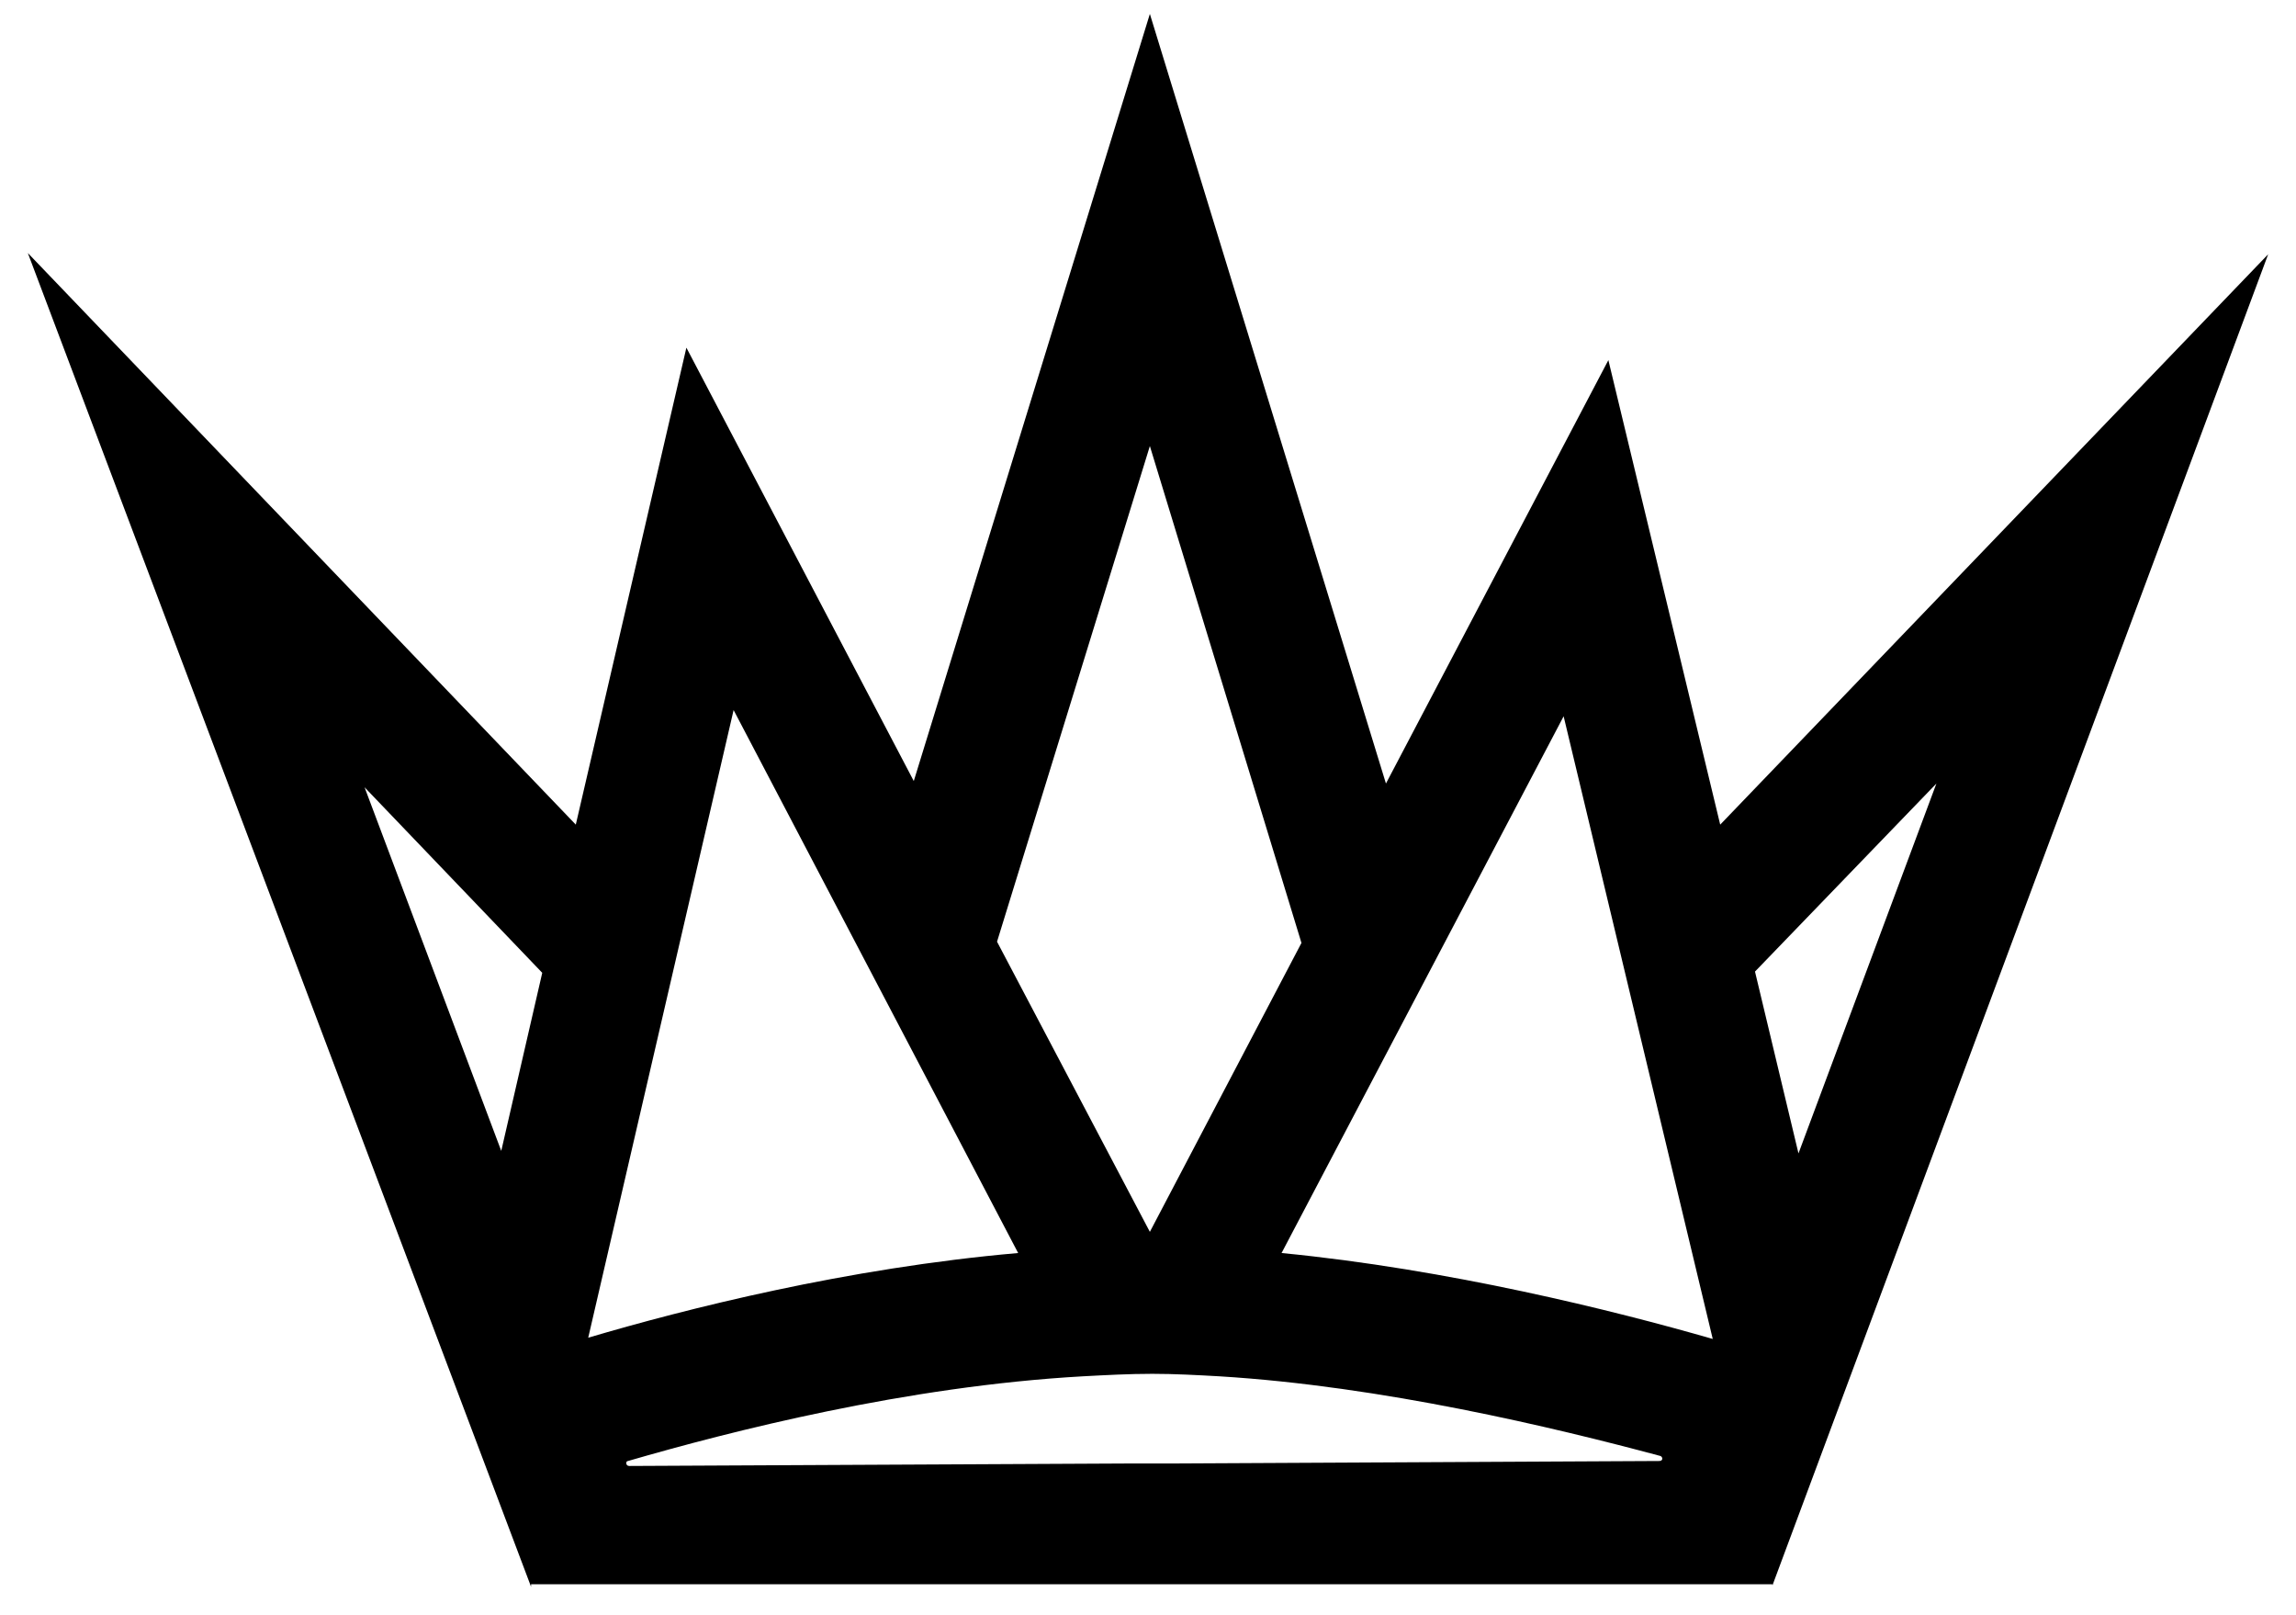 <svg xmlns="http://www.w3.org/2000/svg" fill="none" viewBox="0 0 165 116" height="116" width="165">
<path fill="black" d="M123.621 59.245L115.584 25.872L99.6 56.292L82.634 1L65.668 56.113L49.327 24.978L41.379 59.245L2 18.178L38.165 114V113.821H127.371V113.911L163 18.268L123.621 59.245ZM139.158 56.292L129.246 82.865L126.121 69.802L139.158 56.292ZM123.085 96.196C115.941 94.138 104.065 91.185 92.099 90.022L112.369 51.461L123.085 96.196ZM93.528 67.744L82.634 88.501L71.651 67.655L82.634 32.046L93.528 67.744ZM52.72 51.014L73.169 90.022C60.846 91.096 49.237 94.048 42.272 96.106L52.72 51.014ZM38.968 69.891L36.022 82.686L26.199 56.561L38.968 69.891ZM84.241 105.143H81.116L45.219 105.321C44.951 105.321 44.951 104.964 45.13 104.964C52.541 102.816 65.132 99.595 77.812 98.88C79.509 98.79 81.116 98.701 82.812 98.701C84.42 98.701 86.027 98.79 87.635 98.88C99.332 99.595 111.655 102.548 119.334 104.606C119.513 104.695 119.513 104.964 119.245 104.964L84.241 105.143Z"></path>
</svg>
